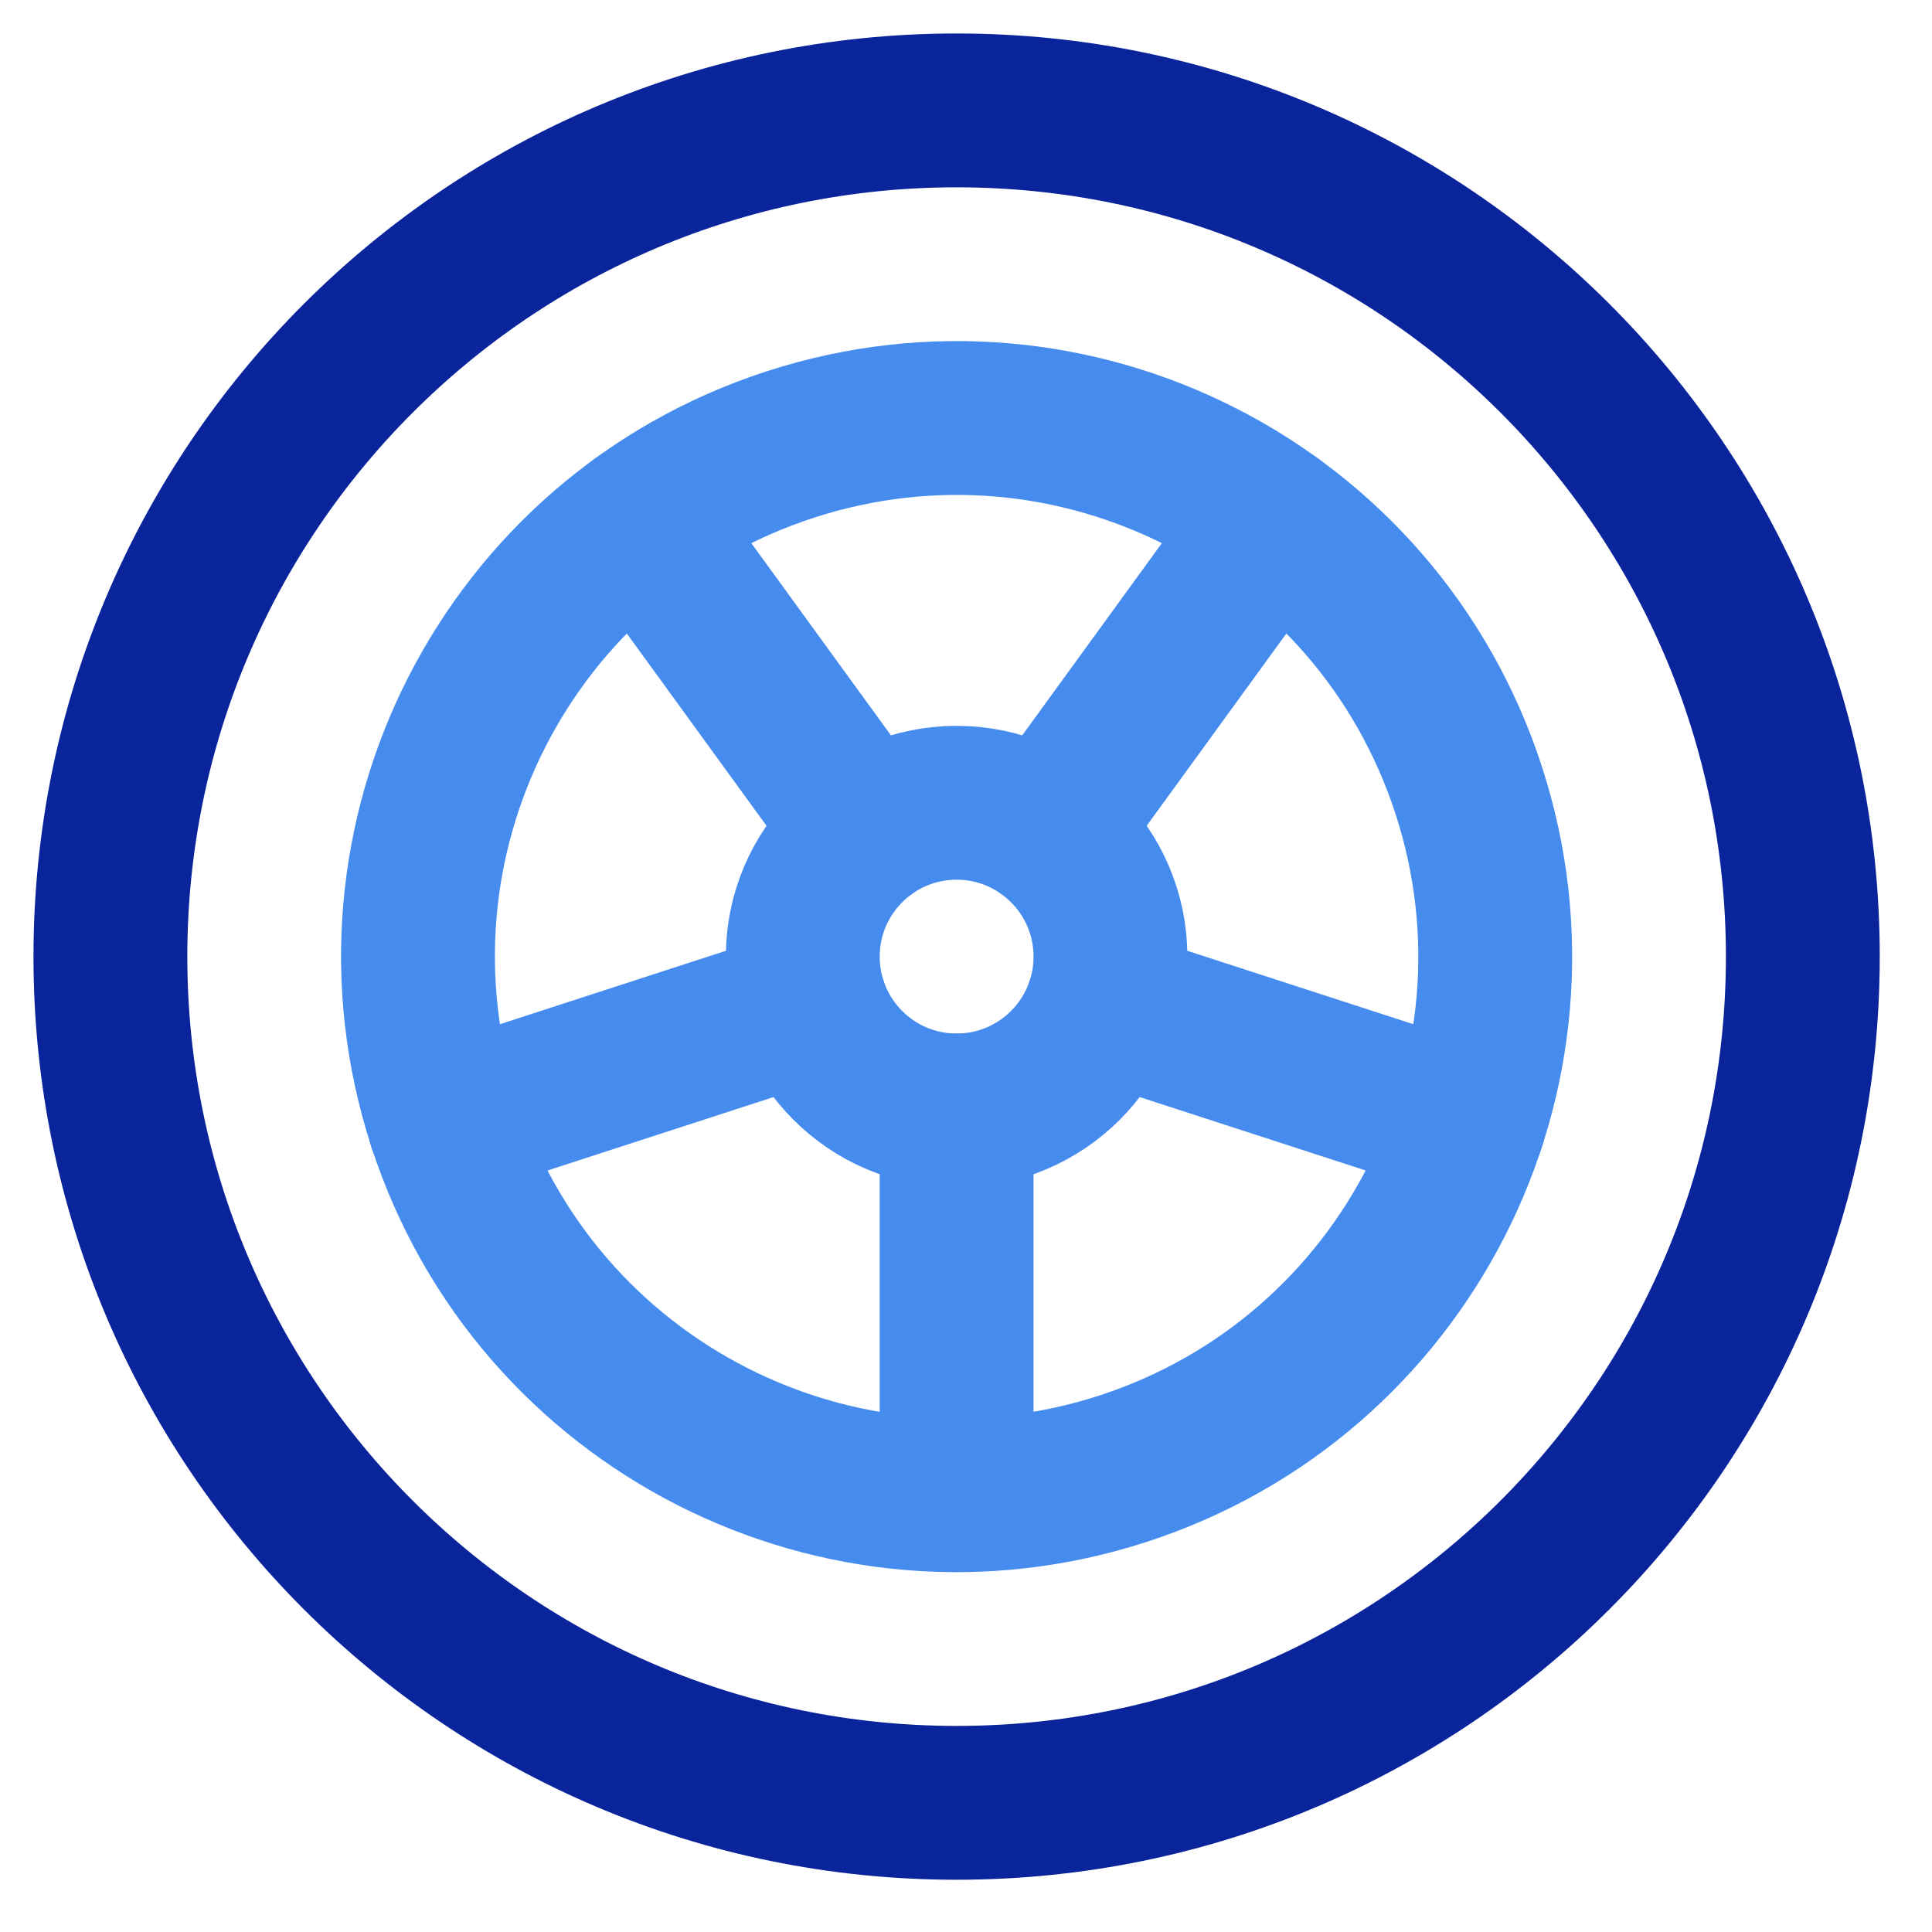 <svg width="35" height="35" viewBox="0 0 35 35" fill="none" xmlns="http://www.w3.org/2000/svg">
<path fill-rule="evenodd" clip-rule="evenodd" d="M32.66 17.33C32.66 25.796 25.796 32.66 17.33 32.66C8.864 32.66 2 25.796 2 17.33C2 8.864 8.864 2 17.33 2C25.796 2 32.66 8.864 32.66 17.33Z" stroke="#0A259C" stroke-width="2.787" stroke-linecap="round" stroke-linejoin="round"/>
<path fill-rule="evenodd" clip-rule="evenodd" d="M20.117 17.33C20.117 18.869 18.868 20.117 17.33 20.117C15.791 20.117 14.543 18.869 14.543 17.33C14.543 15.792 15.791 14.543 17.33 14.543C18.868 14.543 20.117 15.792 20.117 17.33Z" stroke="#468CEF" stroke-width="2.787" stroke-linecap="round" stroke-linejoin="round"/>
<path d="M17.33 20.117V27.085" stroke="#468CEF" stroke-width="2.787" stroke-linecap="round" stroke-linejoin="round"/>
<path d="M19.981 18.193L26.608 20.346" stroke="#468CEF" stroke-width="2.787" stroke-linecap="round" stroke-linejoin="round"/>
<path d="M18.968 15.074L23.063 9.437" stroke="#468CEF" stroke-width="2.787" stroke-linecap="round" stroke-linejoin="round"/>
<path d="M15.691 15.074L11.596 9.437" stroke="#468CEF" stroke-width="2.787" stroke-linecap="round" stroke-linejoin="round"/>
<path d="M14.679 18.193L8.052 20.346" stroke="#468CEF" stroke-width="2.787" stroke-linecap="round" stroke-linejoin="round"/>
<path fill-rule="evenodd" clip-rule="evenodd" d="M20.344 26.607C15.22 28.273 9.717 25.469 8.053 20.344C6.386 15.22 9.191 9.717 14.316 8.053C19.44 6.387 24.943 9.191 26.607 14.316C28.273 19.439 25.469 24.943 20.344 26.607Z" stroke="#468CEF" stroke-width="2.787" stroke-linecap="round" stroke-linejoin="round"/>
</svg>
